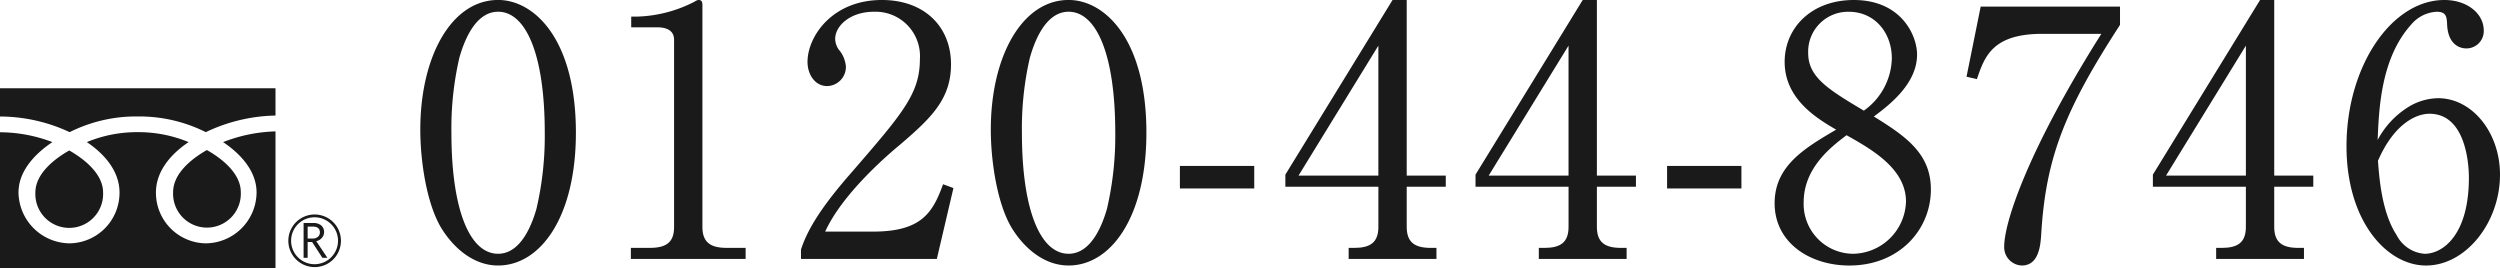 <svg id="レイヤー_1" data-name="レイヤー 1" xmlns="http://www.w3.org/2000/svg" viewBox="0 0 289.219 31.035"><defs><style>.cls-1{fill:#1a1a1a;}</style></defs><path class="cls-1" d="M20.026,22.234a3.92,3.92,0,1,0,7.832,0c0-2.15-2.121-3.854-3.924-4.877C22.134,18.38,20.026,20.084,20.026,22.234Z"/><path class="cls-1" d="M8.056,15.288a17.174,17.174,0,0,1,7.879-1.816,17.18,17.18,0,0,1,7.876,1.816,19.445,19.445,0,0,1,8.061-1.92V10.213H0v3.266A19.117,19.117,0,0,1,8.056,15.288Z"/><path class="cls-1" d="M4.091,22.277a3.921,3.921,0,1,0,7.835,0c0-2.14-2.118-3.846-3.914-4.871C6.207,18.431,4.091,20.137,4.091,22.277Z"/><path class="cls-1" d="M25.811,16.439c1.966,1.319,3.871,3.311,3.871,5.833a5.93,5.93,0,0,1-5.871,5.879,5.851,5.851,0,0,1-5.771-5.879c0-2.522,1.81-4.514,3.779-5.833a15.151,15.151,0,0,0-5.884-1.151,15.181,15.181,0,0,0-5.89,1.151c1.969,1.319,3.782,3.311,3.782,5.833a5.85,5.85,0,0,1-5.771,5.879A5.973,5.973,0,0,1,2.14,22.272c0-2.522,1.951-4.514,3.92-5.833A17.222,17.222,0,0,0,0,15.3V31.035H31.872V15.2A17.949,17.949,0,0,0,25.811,16.439Z"/><path class="cls-1" d="M33.357,27.857a3.043,3.043,0,1,0,6.086,0,3.043,3.043,0,1,0-6.086,0m.32,0a2.714,2.714,0,1,1,2.713,2.708A2.712,2.712,0,0,1,33.677,27.857Z"/><path class="cls-1" d="M37.873,29.822h-.579L36.108,28H35.59v1.827h-.468V25.8h1.14a1.366,1.366,0,0,1,.908.285,1.029,1.029,0,0,1,.084,1.415,1.181,1.181,0,0,1-.668.4l1.287,1.923M35.59,27.594h.6a.887.887,0,0,0,.592-.2.65.65,0,0,0,.227-.5c0-.444-.266-.679-.812-.679H35.59Z"/><path class="cls-1" d="M57.622,30.715c-2.759,0-5.079-1.92-6.559-4.319-1.68-2.76-2.439-7.679-2.439-11.4,0-8.519,3.639-15,9-15,4.119,0,9,4.439,9,15.357C66.621,25.156,62.5,30.715,57.622,30.715ZM53.143,6.679a36.187,36.187,0,0,0-.92,8.678c0,8.919,2.119,14,5.4,14,2.759,0,4-3.679,4.439-5.2a37.029,37.029,0,0,0,.96-8.8c0-9.118-2.2-14-5.4-14C54.783,1.36,53.543,5.279,53.143,6.679Z"/><path class="cls-1" d="M72.983,28.675h2.2c2.08,0,2.8-.8,2.8-2.439V4.6c0-1.24-1.159-1.439-1.92-1.439H73.023V1.92h.72A15.4,15.4,0,0,0,80.262.24c.28-.16.4-.24.56-.24.359,0,.439.24.439.56V26.236c0,1.72.84,2.439,2.8,2.439h2.2v1.28H72.983Z"/><path class="cls-1" d="M108.38,29.955H92.664v-1.08c.8-2.52,2.679-5.319,5.879-8.958,5.878-6.8,7.878-9.079,7.878-13.078A5.139,5.139,0,0,0,101.1,1.36c-2.8,0-4.479,1.68-4.479,3.119a2.21,2.21,0,0,0,.4,1.24,3.446,3.446,0,0,1,.84,2A2.22,2.22,0,0,1,95.7,9.958c-1.4,0-2.28-1.319-2.28-2.8,0-2.92,2.84-7.159,8.6-7.159,4.959,0,8,3.12,8,7.439,0,4.039-2.319,6.239-5.919,9.318-1.359,1.12-6.639,5.639-8.638,10.038h5.519c5.6,0,6.919-2.159,8.119-5.479l1.2.44Z"/><path class="cls-1" d="M123.622,30.715c-2.759,0-5.079-1.92-6.559-4.319-1.68-2.76-2.439-7.679-2.439-11.4,0-8.519,3.639-15,9-15,4.119,0,9,4.439,9,15.357C132.621,25.156,128.5,30.715,123.622,30.715ZM119.143,6.679a36.187,36.187,0,0,0-.92,8.678c0,8.919,2.119,14,5.4,14,2.759,0,4-3.679,4.439-5.2a37.029,37.029,0,0,0,.96-8.8c0-9.118-2.2-14-5.4-14C120.783,1.36,119.543,5.279,119.143,6.679Z"/><path class="cls-1" d="M145.1,21.8h-8.6V19.2h8.6Z"/><path class="cls-1" d="M161.1,0h1.64V20.317h4.518V21.6h-4.518v4.639c0,1.76.88,2.439,2.8,2.439h.64v1.28H156.022v-1.28h.64c1.88,0,2.8-.639,2.8-2.439V21.6H148.7V20.2Zm-1.64,5.279-9.239,15.038h9.239Z"/><path class="cls-1" d="M183.1,0h1.64V20.317h4.518V21.6h-4.518v4.639c0,1.76.88,2.439,2.8,2.439h.64v1.28H178.022v-1.28h.64c1.88,0,2.8-.639,2.8-2.439V21.6H170.7V20.2Zm-1.64,5.279-9.239,15.038h9.239Z"/><path class="cls-1" d="M201.461,21.8h-8.6V19.2h8.6Z"/><path class="cls-1" d="M223.379,21.917c0,4.639-3.639,8.8-9.438,8.8-4.56,0-8.639-2.64-8.639-7.2,0-4.319,3.44-6.359,7.119-8.518-2.12-1.24-5.959-3.48-5.959-7.839,0-3.959,3.12-7.159,8-7.159,5.479,0,7.319,4.08,7.319,6.319,0,3.4-3.28,5.879-5,7.159C220.54,15.8,223.379,17.8,223.379,21.917ZM208.662,23.4a5.757,5.757,0,0,0,5.758,5.959,6.226,6.226,0,0,0,6.08-6.039c0-3.8-3.959-6.039-6.879-7.678C211.821,17,208.662,19.437,208.662,23.4Zm10.2-16.637c0-3.04-2.04-5.4-4.959-5.4a4.614,4.614,0,0,0-4.72,4.759c0,2.8,2.28,4.2,6.44,6.679A7.611,7.611,0,0,0,218.86,6.759Z"/><path class="cls-1" d="M245.259.76V2.879c-6.359,9.8-8.6,15.358-9.118,24.277-.08,1.039-.2,3.559-2.24,3.559a2.112,2.112,0,0,1-2.039-2.2c0-2.839,2.8-11.238,11.237-24.6H236.26c-5.8,0-6.678,2.68-7.558,5.24l-1.2-.281L229.142.76Z"/><path class="cls-1" d="M261.461,0H263.1V20.317h4.519V21.6H263.1v4.639c0,1.76.88,2.439,2.8,2.439h.641v1.28H256.381v-1.28h.64c1.88,0,2.8-.639,2.8-2.439V21.6H249.062V20.2Zm-1.64,5.279-9.239,15.038h9.239Z"/><path class="cls-1" d="M278.581,12.4a6.755,6.755,0,0,1,3.479-1.04c3.96,0,7.159,4,7.159,8.839,0,5.559-3.959,10.518-8.558,10.518-4.56,0-9.2-5.159-9.2-13.8C271.462,7.679,276.662,0,282.78,0c2.68,0,4.559,1.6,4.559,3.52A2,2,0,0,1,285.3,5.6c-.8,0-2.119-.52-2.2-2.8-.04-.88-.12-1.44-1.2-1.44a4.114,4.114,0,0,0-2.919,1.44c-3.56,3.919-3.76,9.8-3.92,13.4A9.963,9.963,0,0,1,278.581,12.4Zm-1.32,14.8a3.959,3.959,0,0,0,3.24,2.16c2.12,0,5.119-2.2,5.119-8.8,0-1.8-.44-7.4-4.56-7.4-1.519,0-4.079,1.12-5.959,5.439C275.261,20.8,275.582,24.636,277.261,27.2Z"/></svg>
